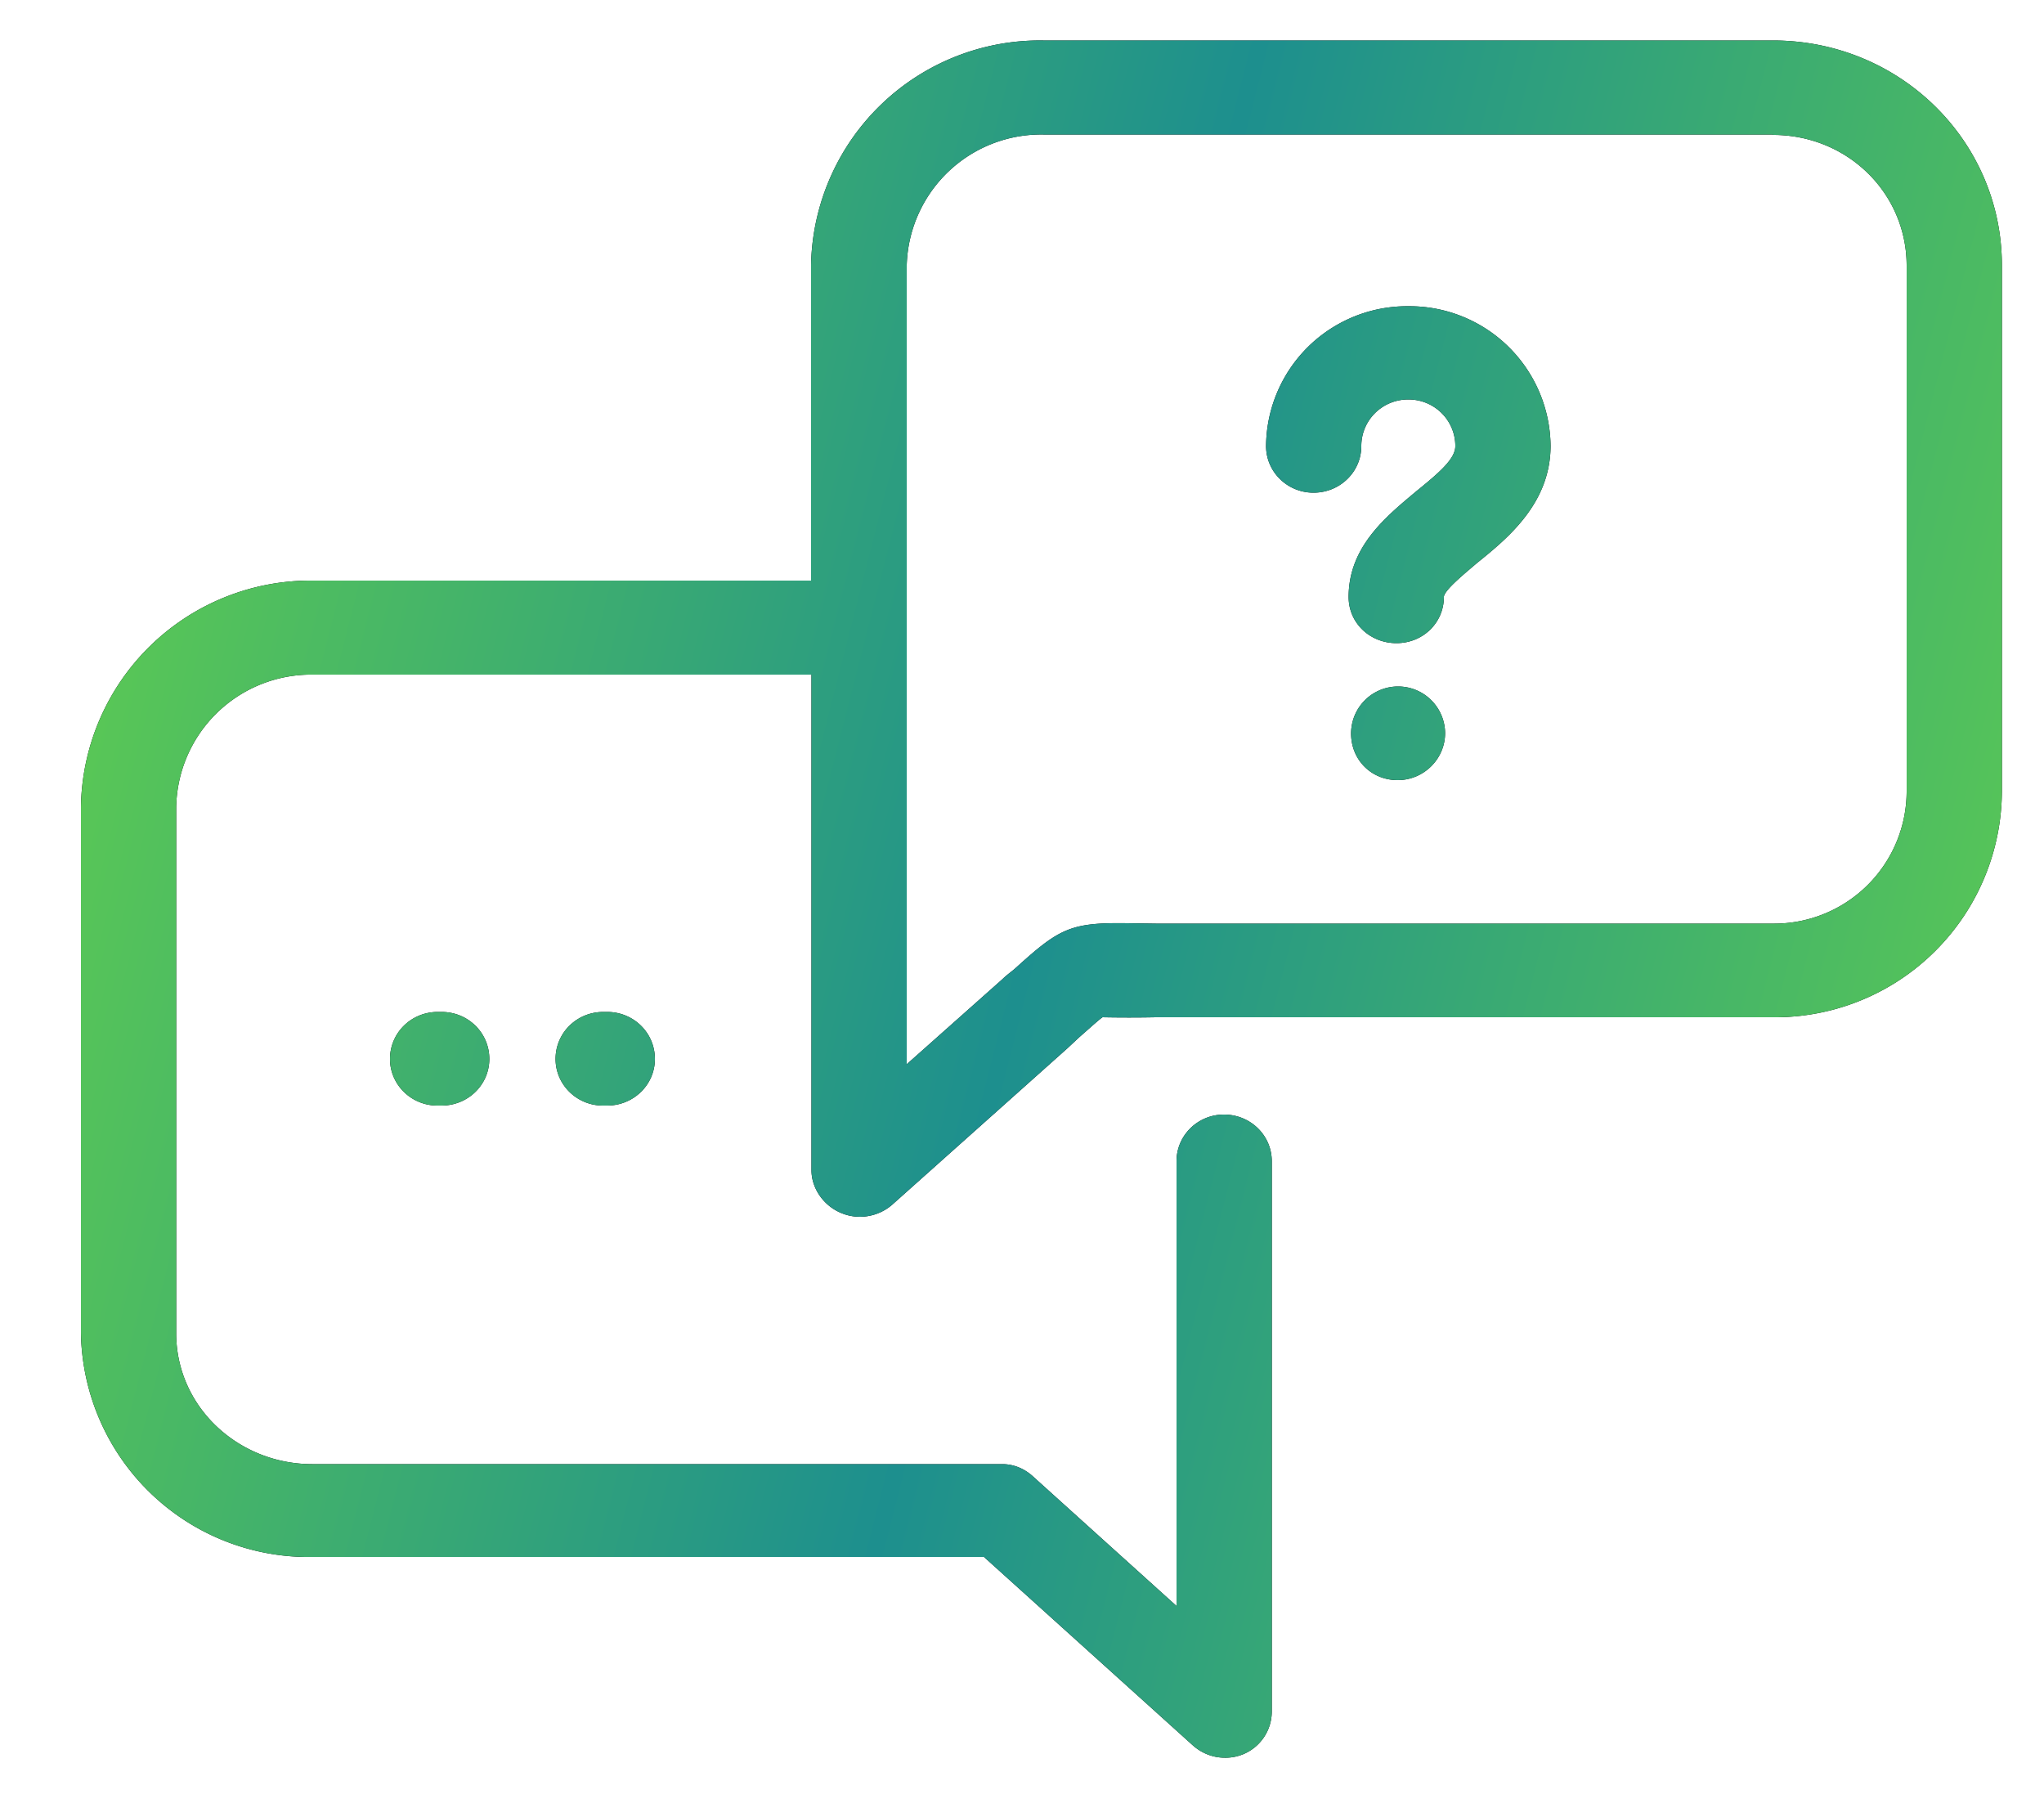 <svg xmlns="http://www.w3.org/2000/svg" xmlns:xlink="http://www.w3.org/1999/xlink" width="50" height="44" viewBox="0 0 50 44"><defs><path id="qlj3a" d="M1112.93 979.9c0 1.4-1.03 2.25-1.8 2.87-.28.24-.81.67-.81.83 0 .63-.51 1.13-1.16 1.13-.64 0-1.16-.48-1.17-1.11-.01-1.24.91-1.98 1.65-2.6.58-.47.96-.8.96-1.11 0-.63-.51-1.14-1.15-1.14-.64 0-1.15.51-1.15 1.14 0 .63-.52 1.14-1.17 1.14-.64 0-1.16-.51-1.16-1.14a3.45 3.45 0 0 1 3.48-3.42 3.45 3.45 0 0 1 3.48 3.41zm-2.58 7.03c0 .63-.52 1.15-1.16 1.15-.65 0-1.14-.5-1.14-1.14a1.15 1.15 0 0 1 2.3 0zm-24.55 6.82c.65 0 1.17.51 1.17 1.15 0 .63-.52 1.14-1.17 1.14h-.1c-.64 0-1.16-.51-1.16-1.14 0-.64.52-1.15 1.17-1.15zm4.05 0c.65 0 1.17.51 1.17 1.15 0 .63-.52 1.14-1.17 1.14h-.1c-.64 0-1.16-.51-1.16-1.14 0-.64.52-1.15 1.17-1.15zm34.12-18.26v12.87a5.55 5.55 0 0 1-5.6 5.52h-15.1a34.24 34.24 0 0 1-1.3 0c-.09.06-.33.28-.56.48l-.3.28-4.28 3.82c-.34.3-.84.39-1.27.2-.42-.18-.71-.6-.71-1.04V985.5h-12.2a3.3 3.3 0 0 0-3.34 3.25v12.86c0 1.79 1.51 3.2 3.33 3.2h16.88c.29 0 .56.12.77.32l3.49 3.15V997.4c0-.63.52-1.14 1.16-1.14.65 0 1.17.51 1.17 1.14v13.46a1.13 1.13 0 0 1-1.15 1.13c-.29 0-.57-.11-.79-.31l-5.1-4.6h-16.43a5.57 5.57 0 0 1-5.66-5.48v-12.86a5.62 5.62 0 0 1 5.66-5.54h12.2v-7.72a5.6 5.6 0 0 1 5.68-5.49h17.85c3.1 0 5.6 2.45 5.6 5.5zm-5.6-3.2h-17.85a3.29 3.29 0 0 0-3.34 3.2v19.54l2.34-2.08c.1-.1.23-.19.32-.27 1.07-.97 1.34-1.12 2.73-1.1l.7.01h15.1a3.24 3.24 0 0 0 3.27-3.23V975.5c0-1.78-1.45-3.2-3.27-3.2z"/><linearGradient id="qlj3b" x1="1123.98" x2="1076.98" y1="997" y2="985" gradientUnits="userSpaceOnUse"><stop offset="0" stop-color="#5ac855"/><stop offset=".5" stop-color="#1d8f8e"/><stop offset="1" stop-color="#5ac855"/></linearGradient></defs><g><g transform="translate(-1075 -969)"><use xlink:href="#qlj3a"/><use fill="url(#qlj3b)" xlink:href="#qlj3a"/></g></g></svg>